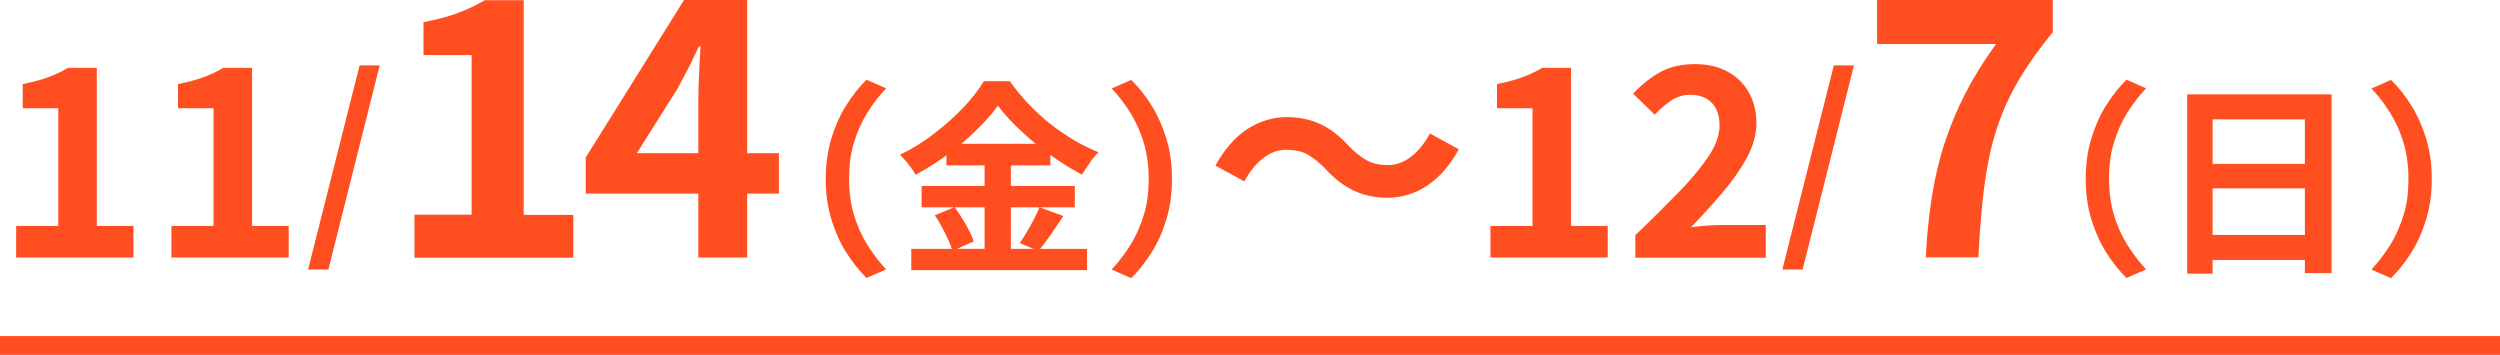 <svg viewBox="0 0 133 18.88" xmlns="http://www.w3.org/2000/svg"><g fill="#ff4f20"><path d="m.86 13.7v-1.68h2.24v-6.26h-1.89v-1.29c.52-.1.97-.22 1.35-.36s.73-.31 1.06-.5h1.53v8.41h1.95v1.68z"/><path d="m9.12 13.7v-1.68h2.24v-6.26h-1.89v-1.29c.52-.1.97-.22 1.35-.36s.73-.31 1.06-.5h1.53v8.41h1.95v1.68h-6.23z"/><path d="m16.39 14.34 2.74-10.86h1.07l-2.73 10.86z"/><path d="m22.05 13.7v-2.28h3.04v-8.49h-2.56v-1.75c.71-.14 1.32-.3 1.83-.49s.99-.42 1.43-.68h2.07v11.42h2.64v2.28h-8.46z"/><path d="m37.15 13.7v-8.27c0-.42.01-.91.04-1.48.02-.57.05-1.06.08-1.48h-.09c-.17.37-.34.73-.53 1.1s-.39.74-.59 1.12l-2.18 3.46h7.56v2.15h-10.28v-1.92l5.23-8.38h3.36v13.7z"/><path d="m43.93 9.52c0-.78.1-1.5.3-2.16.2-.65.46-1.24.79-1.76s.69-.98 1.08-1.36l1.04.46c-.37.39-.7.82-1 1.3s-.53 1.01-.71 1.59-.26 1.22-.26 1.92.09 1.34.26 1.92c.18.58.41 1.11.71 1.59s.63.91 1 1.31l-1.04.46c-.39-.39-.75-.84-1.08-1.36s-.59-1.11-.79-1.76-.3-1.37-.3-2.16z"/><path d="m53.1 5.61c-.3.42-.68.85-1.14 1.3s-.96.88-1.52 1.29-1.13.78-1.73 1.1c-.06-.11-.13-.23-.23-.36-.09-.13-.19-.26-.3-.38s-.21-.23-.3-.33c.63-.3 1.24-.67 1.81-1.12.58-.44 1.1-.91 1.56-1.39s.82-.95 1.09-1.4h1.38c.3.42.63.82.99 1.2s.74.73 1.15 1.06c.41.32.83.61 1.27.87s.87.47 1.31.65c-.17.17-.33.36-.47.57-.15.21-.28.42-.41.62-.42-.22-.84-.47-1.27-.76s-.84-.59-1.24-.92-.76-.66-1.1-1-.62-.67-.86-.99zm-4.62 7.63h9.35v1.13h-9.35zm.55-3.35h8.15v1.14h-8.15zm.69 1.57 1.06-.44c.14.18.28.39.41.6.14.22.26.44.37.65s.19.4.24.57l-1.13.51c-.04-.17-.12-.36-.22-.59s-.22-.45-.34-.68-.25-.44-.38-.63zm.63-3.81h5.53v1.15h-5.53zm2.03.46h1.4v5.7h-1.4zm2.93 2.92 1.26.46c-.22.34-.45.67-.68 1.01-.23.33-.45.62-.65.85l-.99-.42c.12-.18.25-.37.38-.59s.26-.44.37-.67c.12-.23.22-.45.3-.64z"/><path d="m62.35 9.52c0 .79-.1 1.5-.3 2.16s-.46 1.24-.79 1.76-.69.98-1.08 1.36l-1.04-.46c.37-.4.7-.83 1-1.31s.53-1.01.71-1.59.26-1.22.26-1.92-.09-1.35-.26-1.92-.41-1.11-.71-1.59-.63-.92-1-1.3l1.04-.46c.4.39.76.84 1.08 1.36.33.52.59 1.11.79 1.76s.3 1.37.3 2.16z"/><path d="m70.51 8.98c-.31-.32-.61-.56-.91-.74s-.69-.27-1.18-.27c-.45 0-.87.16-1.25.47-.39.31-.71.72-.97 1.21l-1.54-.84c.48-.87 1.04-1.51 1.69-1.94.65-.42 1.36-.64 2.11-.64.67 0 1.27.13 1.8.38s1.03.64 1.5 1.16c.31.32.61.56.92.74.3.18.69.27 1.17.27.45 0 .87-.16 1.25-.47.39-.31.71-.72.97-1.21l1.54.84c-.48.87-1.04 1.51-1.69 1.94s-1.36.64-2.11.64c-.66 0-1.26-.13-1.79-.38s-1.04-.64-1.51-1.16z"/><path d="m79.29 13.7v-1.68h2.24v-6.26h-1.89v-1.29c.52-.1.97-.22 1.35-.36s.73-.31 1.06-.5h1.53v8.41h1.95v1.68h-6.23z"/><path d="m87 13.7v-1.19c.9-.86 1.68-1.64 2.35-2.33s1.19-1.33 1.57-1.9c.37-.57.56-1.11.56-1.6 0-.34-.06-.64-.18-.88s-.3-.43-.53-.56-.51-.2-.85-.2c-.37 0-.72.11-1.03.32s-.6.46-.86.74l-1.15-1.12c.49-.51.98-.9 1.49-1.17s1.11-.4 1.81-.4c.65 0 1.22.13 1.71.39s.87.63 1.14 1.1.41 1.02.41 1.66c0 .58-.16 1.17-.48 1.78s-.75 1.22-1.27 1.84-1.1 1.26-1.73 1.91c.26-.04.55-.07.87-.09s.6-.03.84-.03h2.27v1.74h-6.94z"/><path d="m94.82 14.34 2.74-10.86h1.07l-2.73 10.86z"/><path d="m102.45 13.7c.06-1.18.17-2.26.33-3.26.16-.99.38-1.94.67-2.82s.65-1.76 1.09-2.62.99-1.75 1.65-2.66h-6.33v-2.34h9.35v1.71c-.8.98-1.44 1.9-1.94 2.77-.49.87-.87 1.77-1.14 2.68s-.46 1.9-.59 2.95-.22 2.25-.29 3.58h-2.81z"/><path d="m110.96 9.52c0-.78.1-1.5.3-2.16.2-.65.46-1.24.79-1.76s.69-.98 1.08-1.36l1.04.46c-.37.39-.7.82-1 1.3s-.53 1.01-.71 1.59-.26 1.22-.26 1.92.09 1.34.26 1.92c.18.58.41 1.11.71 1.59s.63.91 1 1.31l-1.04.46c-.39-.39-.75-.84-1.08-1.36s-.59-1.11-.79-1.76-.3-1.37-.3-2.16z"/><path d="m116.36 5.02h7.68v9.51h-1.42v-8.18h-4.91v8.21h-1.35zm.93 3.7h5.92v1.3h-5.92zm0 3.78h5.93v1.33h-5.93z"/><path d="m129.37 9.52c0 .79-.1 1.5-.3 2.16s-.46 1.24-.79 1.76-.69.98-1.08 1.36l-1.04-.46c.37-.4.7-.83 1-1.31s.53-1.01.71-1.59.26-1.22.26-1.92-.09-1.35-.26-1.92-.41-1.11-.71-1.59-.63-.92-1-1.3l1.04-.46c.4.39.76.84 1.08 1.36.33.52.59 1.11.79 1.76s.3 1.37.3 2.16z"/></g><path d="m0 18.38h133" fill="none" stroke="#ff4f20" stroke-miterlimit="10"/></svg>